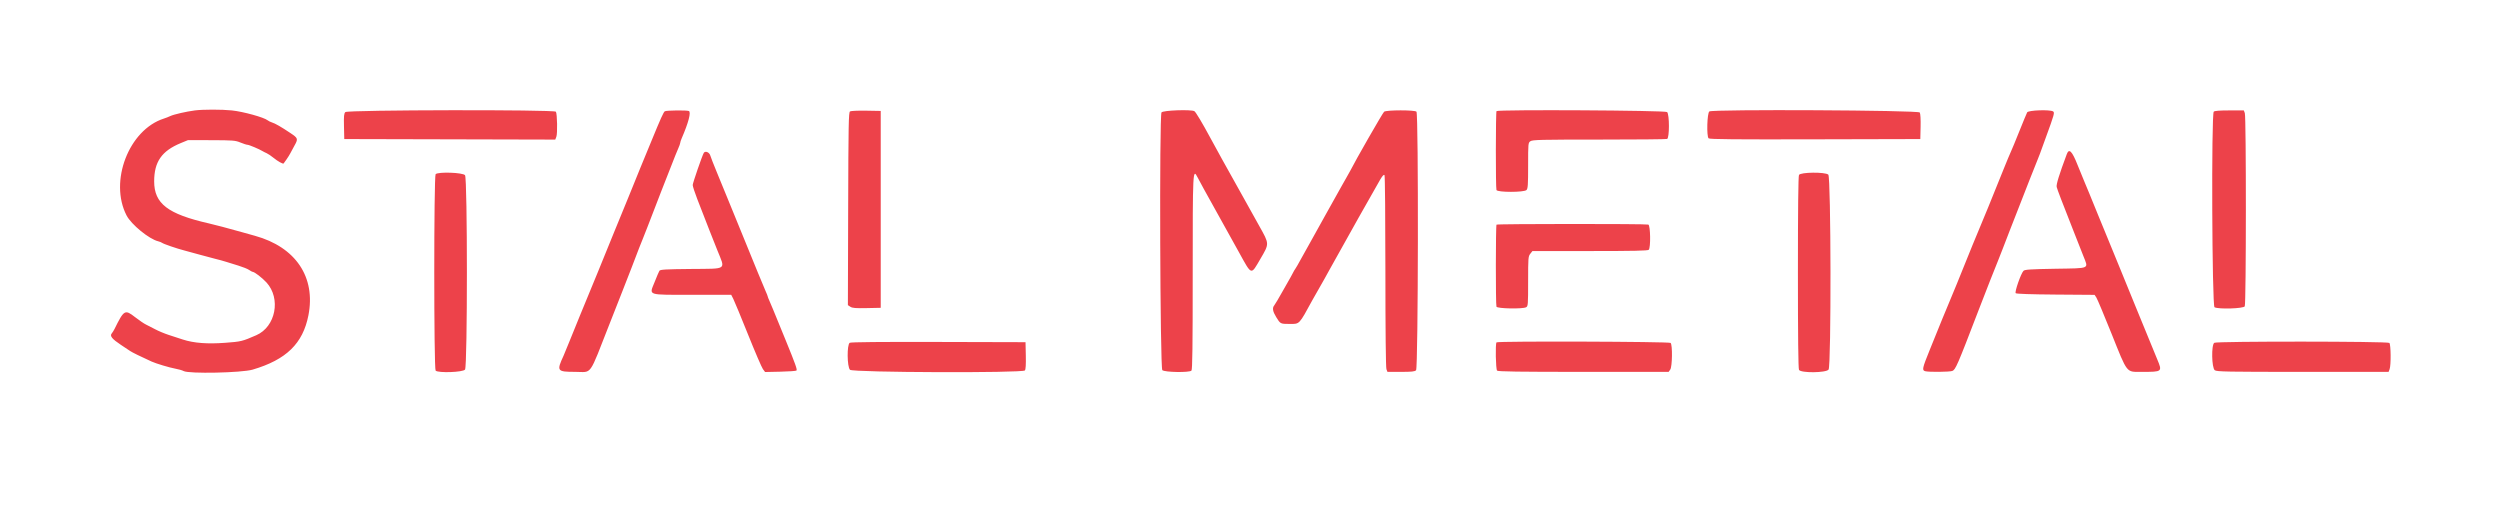 <svg id="svg" xmlns="http://www.w3.org/2000/svg" xmlns:xlink="http://www.w3.org/1999/xlink" width="400" height="83.509" viewBox="0, 0, 400,83.509"><g id="svgg"><path id="path0" d="M31.167 17.669 C 29.777 17.852,27.811 18.303,27.250 18.568 C 26.975 18.698,26.516 18.878,26.229 18.969 C 20.622 20.750,17.431 29.028,20.251 34.473 C 21.006 35.930,23.866 38.264,25.321 38.610 C 25.557 38.667,25.832 38.777,25.932 38.855 C 26.166 39.038,28.316 39.775,29.500 40.078 C 30.004 40.207,31.092 40.504,31.917 40.739 C 32.742 40.974,33.867 41.274,34.417 41.406 C 34.967 41.538,35.754 41.754,36.167 41.887 C 36.579 42.020,37.479 42.299,38.167 42.507 C 38.854 42.716,39.616 43.024,39.859 43.193 C 40.102 43.362,40.365 43.501,40.442 43.503 C 40.732 43.509,41.944 44.443,42.628 45.187 C 44.989 47.754,44.115 52.286,40.999 53.639 C 38.736 54.621,38.595 54.656,36.034 54.848 C 33.176 55.062,31.009 54.895,29.250 54.324 C 28.700 54.145,27.688 53.815,27.000 53.590 C 26.313 53.365,25.337 52.958,24.833 52.685 C 24.329 52.413,23.669 52.074,23.365 51.933 C 23.062 51.791,22.276 51.258,21.620 50.748 C 19.981 49.474,19.850 49.550,18.308 52.667 C 18.195 52.896,17.997 53.210,17.868 53.364 C 17.542 53.756,17.935 54.242,19.326 55.166 C 19.926 55.564,20.604 56.016,20.833 56.169 C 21.179 56.400,22.471 57.034,24.250 57.845 C 24.961 58.170,27.129 58.820,28.042 58.984 C 28.570 59.078,29.170 59.251,29.376 59.368 C 30.192 59.830,38.667 59.656,40.417 59.141 C 45.805 57.555,48.460 54.971,49.347 50.452 C 50.546 44.338,47.314 39.531,40.791 37.728 C 40.310 37.595,39.392 37.338,38.750 37.157 C 36.582 36.545,34.422 35.973,33.417 35.744 C 26.838 34.245,24.667 32.576,24.667 29.021 C 24.667 25.886,25.873 24.151,28.926 22.893 L 30.083 22.417 33.833 22.428 C 37.294 22.438,37.651 22.467,38.465 22.803 C 38.949 23.003,39.460 23.167,39.600 23.167 C 39.847 23.167,41.497 23.861,42.000 24.177 C 42.137 24.264,42.435 24.413,42.661 24.510 C 42.888 24.607,43.384 24.942,43.765 25.254 C 44.455 25.818,45.291 26.283,45.382 26.152 C 45.409 26.114,45.617 25.821,45.846 25.500 C 46.074 25.179,46.353 24.729,46.466 24.500 C 46.579 24.271,46.853 23.760,47.077 23.366 C 47.731 22.207,47.706 22.121,46.471 21.292 C 45.001 20.306,44.010 19.737,43.500 19.585 C 43.271 19.517,42.971 19.368,42.833 19.255 C 42.253 18.779,38.920 17.857,37.083 17.666 C 35.492 17.500,32.444 17.502,31.167 17.669 M55.257 17.934 C 55.036 18.155,54.998 18.548,55.037 20.225 L 55.083 22.250 71.962 22.292 L 88.841 22.335 89.019 21.876 C 89.214 21.371,89.155 18.211,88.944 17.875 C 88.721 17.518,55.614 17.576,55.257 17.934 M106.372 17.806 C 106.165 17.938,105.706 18.955,104.219 22.583 C 103.806 23.592,103.017 25.504,102.466 26.833 C 101.915 28.162,101.292 29.700,101.080 30.250 C 100.869 30.800,100.533 31.625,100.333 32.083 C 100.133 32.542,99.195 34.829,98.249 37.167 C 97.303 39.504,96.143 42.354,95.670 43.500 C 92.996 49.980,92.143 52.064,91.061 54.750 C 90.655 55.758,90.254 56.733,90.169 56.917 C 89.031 59.378,89.114 59.494,92.031 59.498 C 94.811 59.501,94.135 60.450,97.556 51.750 C 98.060 50.467,98.975 48.142,99.589 46.583 C 100.203 45.025,100.876 43.300,101.085 42.750 C 102.038 40.240,102.692 38.556,102.833 38.250 C 102.918 38.067,103.258 37.204,103.590 36.333 C 103.922 35.462,104.444 34.112,104.749 33.333 C 105.055 32.554,105.503 31.392,105.745 30.750 C 105.986 30.108,106.251 29.433,106.333 29.250 C 106.415 29.067,106.872 27.904,107.348 26.667 C 107.824 25.429,108.353 24.112,108.524 23.739 C 108.694 23.366,108.833 22.975,108.833 22.870 C 108.833 22.764,108.940 22.432,109.071 22.131 C 110.159 19.625,110.607 17.910,110.213 17.759 C 109.840 17.616,106.609 17.655,106.372 17.806 M136.000 17.827 C 135.781 17.968,135.744 19.916,135.706 33.405 L 135.662 48.822 136.059 49.083 C 136.380 49.293,136.888 49.334,138.687 49.297 L 140.917 49.250 140.917 33.500 L 140.917 17.750 138.583 17.708 C 137.292 17.685,136.138 17.738,136.000 17.827 M185.839 17.989 C 185.483 18.654,185.612 58.899,185.971 59.224 C 186.355 59.571,190.298 59.635,190.633 59.300 C 190.786 59.147,190.833 55.466,190.833 43.749 C 190.833 27.222,190.850 26.884,191.607 28.371 C 191.953 29.051,192.755 30.509,195.210 34.917 C 196.129 36.567,197.482 39.004,198.218 40.333 C 200.324 44.137,200.116 44.071,201.666 41.418 C 203.112 38.944,203.117 39.081,201.485 36.162 C 200.744 34.835,199.575 32.737,198.889 31.500 C 198.203 30.262,197.516 29.031,197.362 28.764 C 196.757 27.710,194.339 23.335,193.578 21.917 C 192.404 19.730,191.329 17.935,191.109 17.794 C 190.620 17.483,186.019 17.653,185.839 17.989 M221.460 17.875 C 221.242 18.042,216.848 25.703,216.035 27.333 C 215.920 27.563,215.647 28.050,215.427 28.417 C 215.207 28.783,214.846 29.421,214.625 29.833 C 214.403 30.246,213.251 32.308,212.064 34.417 C 210.878 36.525,209.815 38.438,209.702 38.667 C 209.589 38.896,209.338 39.346,209.144 39.667 C 208.950 39.987,208.490 40.813,208.121 41.500 C 207.752 42.188,207.364 42.862,207.258 43.000 C 207.151 43.137,206.975 43.438,206.867 43.667 C 206.758 43.896,206.597 44.196,206.508 44.333 C 206.420 44.471,205.844 45.483,205.230 46.583 C 204.616 47.683,204.013 48.702,203.890 48.846 C 203.538 49.261,203.625 49.812,204.189 50.732 C 204.861 51.829,204.858 51.828,206.349 51.831 C 207.968 51.834,207.817 51.993,209.993 48.000 C 210.268 47.496,210.759 46.633,211.084 46.083 C 211.410 45.533,211.793 44.858,211.935 44.583 C 212.076 44.308,212.393 43.735,212.638 43.309 C 212.883 42.883,213.283 42.167,213.527 41.717 C 214.545 39.846,220.357 29.514,220.851 28.700 C 221.230 28.075,221.427 27.880,221.524 28.033 C 221.600 28.152,221.663 35.089,221.664 43.447 C 221.666 52.912,221.728 58.806,221.829 59.072 L 221.992 59.500 224.151 59.500 C 225.891 59.500,226.360 59.449,226.571 59.238 C 226.917 58.892,226.978 18.212,226.633 17.867 C 226.349 17.582,221.830 17.590,221.460 17.875 M239.444 17.778 C 239.306 17.917,239.296 30.042,239.434 30.403 C 239.584 30.792,243.849 30.794,244.238 30.405 C 244.460 30.183,244.500 29.589,244.500 26.498 C 244.500 22.920,244.507 22.847,244.870 22.593 C 245.196 22.365,246.518 22.333,255.857 22.333 C 261.696 22.333,266.591 22.288,266.736 22.232 C 267.124 22.084,267.125 18.316,266.738 17.929 C 266.465 17.655,239.715 17.507,239.444 17.778 M273.500 17.829 C 273.137 18.059,273.031 21.846,273.380 22.136 C 273.563 22.288,277.602 22.325,290.435 22.292 L 307.250 22.250 307.297 20.291 C 307.325 19.127,307.272 18.196,307.166 17.999 C 306.968 17.629,274.080 17.464,273.500 17.829 M324.346 17.977 C 324.255 18.147,323.688 19.516,323.087 21.018 C 322.486 22.521,321.885 23.975,321.751 24.250 C 321.618 24.525,321.094 25.781,320.587 27.042 C 318.729 31.666,317.094 35.678,316.833 36.250 C 316.582 36.803,315.107 40.419,313.060 45.500 C 312.562 46.737,312.048 47.979,311.918 48.259 C 311.788 48.539,311.274 49.776,310.775 51.009 C 310.276 52.241,309.373 54.471,308.767 55.964 C 307.552 58.960,307.492 59.248,308.042 59.395 C 308.624 59.551,311.932 59.518,312.369 59.352 C 312.886 59.155,313.187 58.459,316.496 49.833 C 317.576 47.015,319.470 42.193,319.670 41.750 C 319.753 41.567,320.092 40.704,320.423 39.833 C 320.755 38.962,321.276 37.612,321.581 36.833 C 321.886 36.054,322.473 34.554,322.885 33.500 C 323.298 32.446,324.133 30.308,324.741 28.750 C 325.348 27.192,325.916 25.767,326.002 25.583 C 326.087 25.400,326.265 24.950,326.396 24.583 C 326.527 24.217,326.949 23.054,327.334 22.000 C 328.681 18.317,328.769 18.000,328.495 17.827 C 327.989 17.507,324.531 17.632,324.346 17.977 M354.200 17.867 C 353.803 18.263,353.923 48.947,354.322 49.161 C 354.962 49.503,358.964 49.379,359.161 49.011 C 359.391 48.581,359.401 18.699,359.171 18.094 L 359.008 17.667 356.704 17.667 C 355.134 17.667,354.336 17.730,354.200 17.867 M330.691 24.650 C 329.469 27.921,328.972 29.534,329.068 29.917 C 329.180 30.360,329.898 32.239,331.744 36.917 C 332.323 38.383,333.036 40.195,333.330 40.943 C 334.167 43.077,334.545 42.903,328.879 43.000 C 324.853 43.069,323.968 43.127,323.762 43.333 C 323.352 43.746,322.314 46.714,322.512 46.912 C 322.621 47.022,324.928 47.100,328.909 47.131 L 335.136 47.178 335.418 47.608 C 335.573 47.845,336.662 50.438,337.838 53.371 C 340.447 59.876,340.150 59.500,342.675 59.500 C 345.988 59.500,345.993 59.496,345.153 57.481 C 344.194 55.181,343.132 52.591,341.879 49.500 C 340.581 46.296,340.396 45.843,339.088 42.667 C 338.654 41.612,337.900 39.775,337.413 38.583 C 336.926 37.392,336.140 35.479,335.667 34.333 C 335.194 33.188,334.583 31.688,334.308 31.000 C 334.034 30.313,333.674 29.450,333.510 29.083 C 333.345 28.717,332.849 27.504,332.408 26.389 C 331.536 24.182,331.050 23.690,330.691 24.650 M112.605 24.466 C 112.363 24.856,110.833 29.293,110.833 29.603 C 110.833 29.803,111.163 30.818,111.567 31.859 C 113.368 36.505,113.912 37.892,114.773 40.039 C 116.067 43.268,116.478 42.976,110.568 43.035 C 106.465 43.075,105.629 43.124,105.503 43.328 C 105.420 43.462,105.073 44.279,104.731 45.143 C 103.867 47.327,103.381 47.167,110.862 47.167 L 116.993 47.167 117.330 47.827 C 117.516 48.191,118.578 50.758,119.691 53.533 C 120.804 56.308,121.872 58.791,122.064 59.051 L 122.413 59.523 124.860 59.470 C 126.205 59.441,127.364 59.359,127.435 59.288 C 127.584 59.138,127.289 58.309,125.700 54.417 C 123.612 49.299,123.318 48.589,123.075 48.058 C 122.942 47.769,122.833 47.484,122.833 47.424 C 122.833 47.364,122.677 46.971,122.485 46.551 C 122.294 46.131,121.740 44.804,121.253 43.602 C 120.767 42.400,119.907 40.292,119.341 38.917 C 118.776 37.542,117.689 34.879,116.924 33.000 C 116.160 31.121,115.145 28.646,114.669 27.500 C 114.193 26.354,113.732 25.173,113.644 24.875 C 113.489 24.350,112.835 24.092,112.605 24.466 M69.700 27.867 C 69.410 28.157,69.410 59.010,69.700 59.300 C 70.109 59.709,74.103 59.565,74.407 59.130 C 74.802 58.566,74.802 28.601,74.407 28.037 C 74.103 27.602,70.109 27.458,69.700 27.867 M287.839 27.989 C 287.724 28.205,287.667 33.375,287.667 43.583 C 287.667 53.792,287.724 58.962,287.839 59.178 C 288.122 59.706,292.199 59.665,292.574 59.130 C 293.008 58.510,292.964 28.337,292.529 27.942 C 292.037 27.498,288.081 27.537,287.839 27.989 M239.444 35.944 C 239.306 36.083,239.296 48.709,239.434 49.070 C 239.555 49.384,243.615 49.462,244.178 49.161 C 244.483 48.998,244.500 48.773,244.500 45.017 C 244.500 41.251,244.518 41.022,244.845 40.606 L 245.191 40.167 254.395 40.167 C 261.332 40.167,263.649 40.117,263.800 39.967 C 264.129 39.637,264.073 36.064,263.736 35.934 C 263.375 35.796,239.583 35.806,239.444 35.944 M135.958 54.846 C 135.493 55.118,135.527 58.694,136.000 59.167 C 136.436 59.603,163.625 59.702,163.985 59.268 C 164.114 59.113,164.162 58.332,164.130 56.893 L 164.083 54.750 150.167 54.713 C 140.919 54.688,136.152 54.733,135.958 54.846 M239.444 54.778 C 239.238 54.984,239.319 59.085,239.533 59.300 C 239.686 59.452,242.983 59.500,253.357 59.500 L 266.981 59.500 267.241 59.130 C 267.569 58.661,267.618 55.184,267.300 54.867 C 267.082 54.649,239.661 54.561,239.444 54.778 M354.292 54.847 C 353.794 55.137,353.861 58.884,354.370 59.241 C 354.698 59.470,356.313 59.500,368.458 59.500 L 382.175 59.500 382.337 59.072 C 382.576 58.446,382.546 55.113,382.300 54.867 C 382.038 54.604,354.741 54.585,354.292 54.847 " stroke="none" fill="#ed424a" fill-rule="evenodd"></path><path id="path1" d="M0.000 41.750 L 0.000 83.500 200.000 83.500 L 400.000 83.500 400.000 41.750 L 400.000 0.000 200.000 0.000 L 0.000 0.000 0.000 41.750 M37.083 17.666 C 38.920 17.857,42.253 18.779,42.833 19.255 C 42.971 19.368,43.271 19.517,43.500 19.585 C 44.010 19.737,45.001 20.306,46.471 21.292 C 47.706 22.121,47.731 22.207,47.077 23.366 C 46.853 23.760,46.579 24.271,46.466 24.500 C 46.353 24.729,46.074 25.179,45.846 25.500 C 45.617 25.821,45.409 26.114,45.382 26.152 C 45.291 26.283,44.455 25.818,43.765 25.254 C 43.384 24.942,42.888 24.607,42.661 24.510 C 42.435 24.413,42.137 24.264,42.000 24.177 C 41.497 23.861,39.847 23.167,39.600 23.167 C 39.460 23.167,38.949 23.003,38.465 22.803 C 37.651 22.467,37.294 22.438,33.833 22.428 L 30.083 22.417 28.926 22.893 C 25.873 24.151,24.667 25.886,24.667 29.021 C 24.667 32.576,26.838 34.245,33.417 35.744 C 34.422 35.973,36.582 36.545,38.750 37.157 C 39.392 37.338,40.310 37.595,40.791 37.728 C 45.623 39.064,48.631 42.002,49.427 46.167 C 50.600 52.295,47.241 57.132,40.417 59.141 C 38.667 59.656,30.192 59.830,29.376 59.368 C 29.170 59.251,28.570 59.078,28.042 58.984 C 27.129 58.820,24.961 58.170,24.250 57.845 C 22.471 57.034,21.179 56.400,20.833 56.169 C 20.604 56.016,19.926 55.564,19.326 55.166 C 17.935 54.242,17.542 53.756,17.868 53.364 C 17.997 53.210,18.195 52.896,18.308 52.667 C 19.850 49.550,19.981 49.474,21.620 50.748 C 22.276 51.258,23.062 51.791,23.365 51.933 C 23.669 52.074,24.329 52.413,24.833 52.685 C 25.337 52.958,26.313 53.365,27.000 53.590 C 27.688 53.815,28.700 54.145,29.250 54.324 C 31.009 54.895,33.176 55.062,36.034 54.848 C 38.595 54.656,38.736 54.621,40.999 53.639 C 44.115 52.286,44.989 47.754,42.628 45.187 C 41.944 44.443,40.732 43.509,40.442 43.503 C 40.365 43.501,40.102 43.362,39.859 43.193 C 39.616 43.024,38.854 42.716,38.167 42.507 C 37.479 42.299,36.579 42.020,36.167 41.887 C 35.754 41.754,34.967 41.538,34.417 41.406 C 33.867 41.274,32.742 40.974,31.917 40.739 C 31.092 40.504,30.004 40.207,29.500 40.078 C 28.316 39.775,26.166 39.038,25.932 38.855 C 25.832 38.777,25.557 38.667,25.321 38.610 C 23.866 38.264,21.006 35.930,20.251 34.473 C 17.431 29.028,20.622 20.750,26.229 18.969 C 26.516 18.878,26.975 18.698,27.250 18.568 C 29.022 17.731,33.644 17.307,37.083 17.666 M88.944 17.875 C 89.155 18.211,89.214 21.371,89.019 21.876 L 88.841 22.335 71.962 22.292 L 55.083 22.250 55.037 20.225 C 54.998 18.548,55.036 18.155,55.257 17.934 C 55.614 17.576,88.721 17.518,88.944 17.875 M110.213 17.759 C 110.607 17.910,110.159 19.625,109.071 22.131 C 108.940 22.432,108.833 22.764,108.833 22.870 C 108.833 22.975,108.694 23.366,108.524 23.739 C 108.353 24.112,107.824 25.429,107.348 26.667 C 106.872 27.904,106.415 29.067,106.333 29.250 C 106.251 29.433,105.986 30.108,105.745 30.750 C 105.503 31.392,105.055 32.554,104.749 33.333 C 104.444 34.112,103.922 35.462,103.590 36.333 C 103.258 37.204,102.918 38.067,102.833 38.250 C 102.692 38.556,102.038 40.240,101.085 42.750 C 100.876 43.300,100.203 45.025,99.589 46.583 C 98.975 48.142,98.060 50.467,97.556 51.750 C 94.135 60.450,94.811 59.501,92.031 59.498 C 89.114 59.494,89.031 59.378,90.169 56.917 C 90.254 56.733,90.655 55.758,91.061 54.750 C 92.143 52.064,92.996 49.980,95.670 43.500 C 96.143 42.354,97.303 39.504,98.249 37.167 C 99.195 34.829,100.133 32.542,100.333 32.083 C 100.533 31.625,100.869 30.800,101.080 30.250 C 101.292 29.700,101.915 28.162,102.466 26.833 C 103.017 25.504,103.806 23.592,104.219 22.583 C 105.706 18.955,106.165 17.938,106.372 17.806 C 106.609 17.655,109.840 17.616,110.213 17.759 M140.917 33.500 L 140.917 49.250 138.687 49.297 C 136.888 49.334,136.380 49.293,136.059 49.083 L 135.662 48.822 135.706 33.405 C 135.744 19.916,135.781 17.968,136.000 17.827 C 136.138 17.738,137.292 17.685,138.583 17.708 L 140.917 17.750 140.917 33.500 M191.109 17.794 C 191.329 17.935,192.404 19.730,193.578 21.917 C 194.339 23.335,196.757 27.710,197.362 28.764 C 197.516 29.031,198.203 30.262,198.889 31.500 C 199.575 32.737,200.744 34.835,201.485 36.162 C 203.117 39.081,203.112 38.944,201.666 41.418 C 200.116 44.071,200.324 44.137,198.218 40.333 C 197.482 39.004,196.129 36.567,195.210 34.917 C 192.755 30.509,191.953 29.051,191.607 28.371 C 190.850 26.884,190.833 27.222,190.833 43.749 C 190.833 55.466,190.786 59.147,190.633 59.300 C 190.298 59.635,186.355 59.571,185.971 59.224 C 185.612 58.899,185.483 18.654,185.839 17.989 C 186.019 17.653,190.620 17.483,191.109 17.794 M226.633 17.867 C 226.978 18.212,226.917 58.892,226.571 59.238 C 226.360 59.449,225.891 59.500,224.151 59.500 L 221.992 59.500 221.829 59.072 C 221.728 58.806,221.666 52.912,221.664 43.447 C 221.663 35.089,221.600 28.152,221.524 28.033 C 221.427 27.880,221.230 28.075,220.851 28.700 C 220.357 29.514,214.545 39.846,213.527 41.717 C 213.283 42.167,212.883 42.883,212.638 43.309 C 212.393 43.735,212.076 44.308,211.935 44.583 C 211.793 44.858,211.410 45.533,211.084 46.083 C 210.759 46.633,210.268 47.496,209.993 48.000 C 207.817 51.993,207.968 51.834,206.349 51.831 C 204.858 51.828,204.861 51.829,204.189 50.732 C 203.625 49.812,203.538 49.261,203.890 48.846 C 204.013 48.702,204.616 47.683,205.230 46.583 C 205.844 45.483,206.420 44.471,206.508 44.333 C 206.597 44.196,206.758 43.896,206.867 43.667 C 206.975 43.438,207.151 43.137,207.258 43.000 C 207.364 42.862,207.752 42.188,208.121 41.500 C 208.490 40.813,208.950 39.987,209.144 39.667 C 209.338 39.346,209.589 38.896,209.702 38.667 C 209.815 38.438,210.878 36.525,212.064 34.417 C 213.251 32.308,214.403 30.246,214.625 29.833 C 214.846 29.421,215.207 28.783,215.427 28.417 C 215.647 28.050,215.920 27.563,216.035 27.333 C 216.848 25.703,221.242 18.042,221.460 17.875 C 221.830 17.590,226.349 17.582,226.633 17.867 M266.738 17.929 C 267.125 18.316,267.124 22.084,266.736 22.232 C 266.591 22.288,261.696 22.333,255.857 22.333 C 246.518 22.333,245.196 22.365,244.870 22.593 C 244.507 22.847,244.500 22.920,244.500 26.498 C 244.500 29.589,244.460 30.183,244.238 30.405 C 243.849 30.794,239.584 30.792,239.434 30.403 C 239.296 30.042,239.306 17.917,239.444 17.778 C 239.715 17.507,266.465 17.655,266.738 17.929 M307.166 17.999 C 307.272 18.196,307.325 19.127,307.297 20.291 L 307.250 22.250 290.435 22.292 C 277.602 22.325,273.563 22.288,273.380 22.136 C 273.031 21.846,273.137 18.059,273.500 17.829 C 274.080 17.464,306.968 17.629,307.166 17.999 M328.495 17.827 C 328.769 18.000,328.681 18.317,327.334 22.000 C 326.949 23.054,326.527 24.217,326.396 24.583 C 326.265 24.950,326.087 25.400,326.002 25.583 C 325.916 25.767,325.348 27.192,324.741 28.750 C 324.133 30.308,323.298 32.446,322.885 33.500 C 322.473 34.554,321.886 36.054,321.581 36.833 C 321.276 37.612,320.755 38.962,320.423 39.833 C 320.092 40.704,319.753 41.567,319.670 41.750 C 319.470 42.193,317.576 47.015,316.496 49.833 C 313.187 58.459,312.886 59.155,312.369 59.352 C 311.932 59.518,308.624 59.551,308.042 59.395 C 307.492 59.248,307.552 58.960,308.767 55.964 C 309.373 54.471,310.276 52.241,310.775 51.009 C 311.274 49.776,311.788 48.539,311.918 48.259 C 312.048 47.979,312.562 46.737,313.060 45.500 C 315.107 40.419,316.582 36.803,316.833 36.250 C 317.094 35.678,318.729 31.666,320.587 27.042 C 321.094 25.781,321.618 24.525,321.751 24.250 C 321.885 23.975,322.486 22.521,323.087 21.018 C 323.688 19.516,324.255 18.147,324.346 17.977 C 324.531 17.632,327.989 17.507,328.495 17.827 M359.171 18.094 C 359.401 18.699,359.391 48.581,359.161 49.011 C 358.964 49.379,354.962 49.503,354.322 49.161 C 353.923 48.947,353.803 18.263,354.200 17.867 C 354.336 17.730,355.134 17.667,356.704 17.667 L 359.008 17.667 359.171 18.094 M332.408 26.389 C 332.849 27.504,333.345 28.717,333.510 29.083 C 333.674 29.450,334.034 30.313,334.308 31.000 C 334.583 31.688,335.194 33.188,335.667 34.333 C 336.140 35.479,336.926 37.392,337.413 38.583 C 337.900 39.775,338.654 41.612,339.088 42.667 C 340.396 45.843,340.581 46.296,341.879 49.500 C 343.132 52.591,344.194 55.181,345.153 57.481 C 345.993 59.496,345.988 59.500,342.675 59.500 C 340.150 59.500,340.447 59.876,337.838 53.371 C 336.662 50.438,335.573 47.845,335.418 47.608 L 335.136 47.178 328.909 47.131 C 324.928 47.100,322.621 47.022,322.512 46.912 C 322.314 46.714,323.352 43.746,323.762 43.333 C 323.968 43.127,324.853 43.069,328.879 43.000 C 334.545 42.903,334.167 43.077,333.330 40.943 C 333.036 40.195,332.323 38.383,331.744 36.917 C 329.898 32.239,329.180 30.360,329.068 29.917 C 328.972 29.534,329.469 27.921,330.691 24.650 C 331.050 23.690,331.536 24.182,332.408 26.389 M113.644 24.875 C 113.732 25.173,114.193 26.354,114.669 27.500 C 115.145 28.646,116.160 31.121,116.924 33.000 C 117.689 34.879,118.776 37.542,119.341 38.917 C 119.907 40.292,120.767 42.400,121.253 43.602 C 121.740 44.804,122.294 46.131,122.485 46.551 C 122.677 46.971,122.833 47.364,122.833 47.424 C 122.833 47.484,122.942 47.769,123.075 48.058 C 123.318 48.589,123.612 49.299,125.700 54.417 C 127.289 58.309,127.584 59.138,127.435 59.288 C 127.364 59.359,126.205 59.441,124.860 59.470 L 122.413 59.523 122.064 59.051 C 121.872 58.791,120.804 56.308,119.691 53.533 C 118.578 50.758,117.516 48.191,117.330 47.827 L 116.993 47.167 110.862 47.167 C 103.381 47.167,103.867 47.327,104.731 45.143 C 105.073 44.279,105.420 43.462,105.503 43.328 C 105.629 43.124,106.465 43.075,110.568 43.035 C 116.478 42.976,116.067 43.268,114.773 40.039 C 110.311 28.911,110.563 29.980,111.678 26.918 C 112.682 24.162,112.588 24.333,113.085 24.333 C 113.392 24.333,113.521 24.459,113.644 24.875 M74.407 28.037 C 74.802 28.601,74.802 58.566,74.407 59.130 C 74.103 59.565,70.109 59.709,69.700 59.300 C 69.410 59.010,69.410 28.157,69.700 27.867 C 70.109 27.458,74.103 27.602,74.407 28.037 M292.529 27.942 C 292.964 28.337,293.008 58.510,292.574 59.130 C 292.199 59.665,288.122 59.706,287.839 59.178 C 287.724 58.962,287.667 53.792,287.667 43.583 C 287.667 33.375,287.724 28.205,287.839 27.989 C 288.081 27.537,292.037 27.498,292.529 27.942 M263.736 35.934 C 264.073 36.064,264.129 39.637,263.800 39.967 C 263.649 40.117,261.332 40.167,254.395 40.167 L 245.191 40.167 244.845 40.606 C 244.518 41.022,244.500 41.251,244.500 45.017 C 244.500 48.773,244.483 48.998,244.178 49.161 C 243.615 49.462,239.555 49.384,239.434 49.070 C 239.296 48.709,239.306 36.083,239.444 35.944 C 239.583 35.806,263.375 35.796,263.736 35.934 M164.130 56.893 C 164.162 58.332,164.114 59.113,163.985 59.268 C 163.625 59.702,136.436 59.603,136.000 59.167 C 135.527 58.694,135.493 55.118,135.958 54.846 C 136.152 54.733,140.919 54.688,150.167 54.713 L 164.083 54.750 164.130 56.893 M267.300 54.867 C 267.618 55.184,267.569 58.661,267.241 59.130 L 266.981 59.500 253.357 59.500 C 242.983 59.500,239.686 59.452,239.533 59.300 C 239.319 59.085,239.238 54.984,239.444 54.778 C 239.661 54.561,267.082 54.649,267.300 54.867 M382.300 54.867 C 382.546 55.113,382.576 58.446,382.337 59.072 L 382.175 59.500 368.458 59.500 C 356.313 59.500,354.698 59.470,354.370 59.241 C 353.861 58.884,353.794 55.137,354.292 54.847 C 354.741 54.585,382.038 54.604,382.300 54.867 " stroke="none" fill="transparent" fill-rule="evenodd"></path></g></svg>